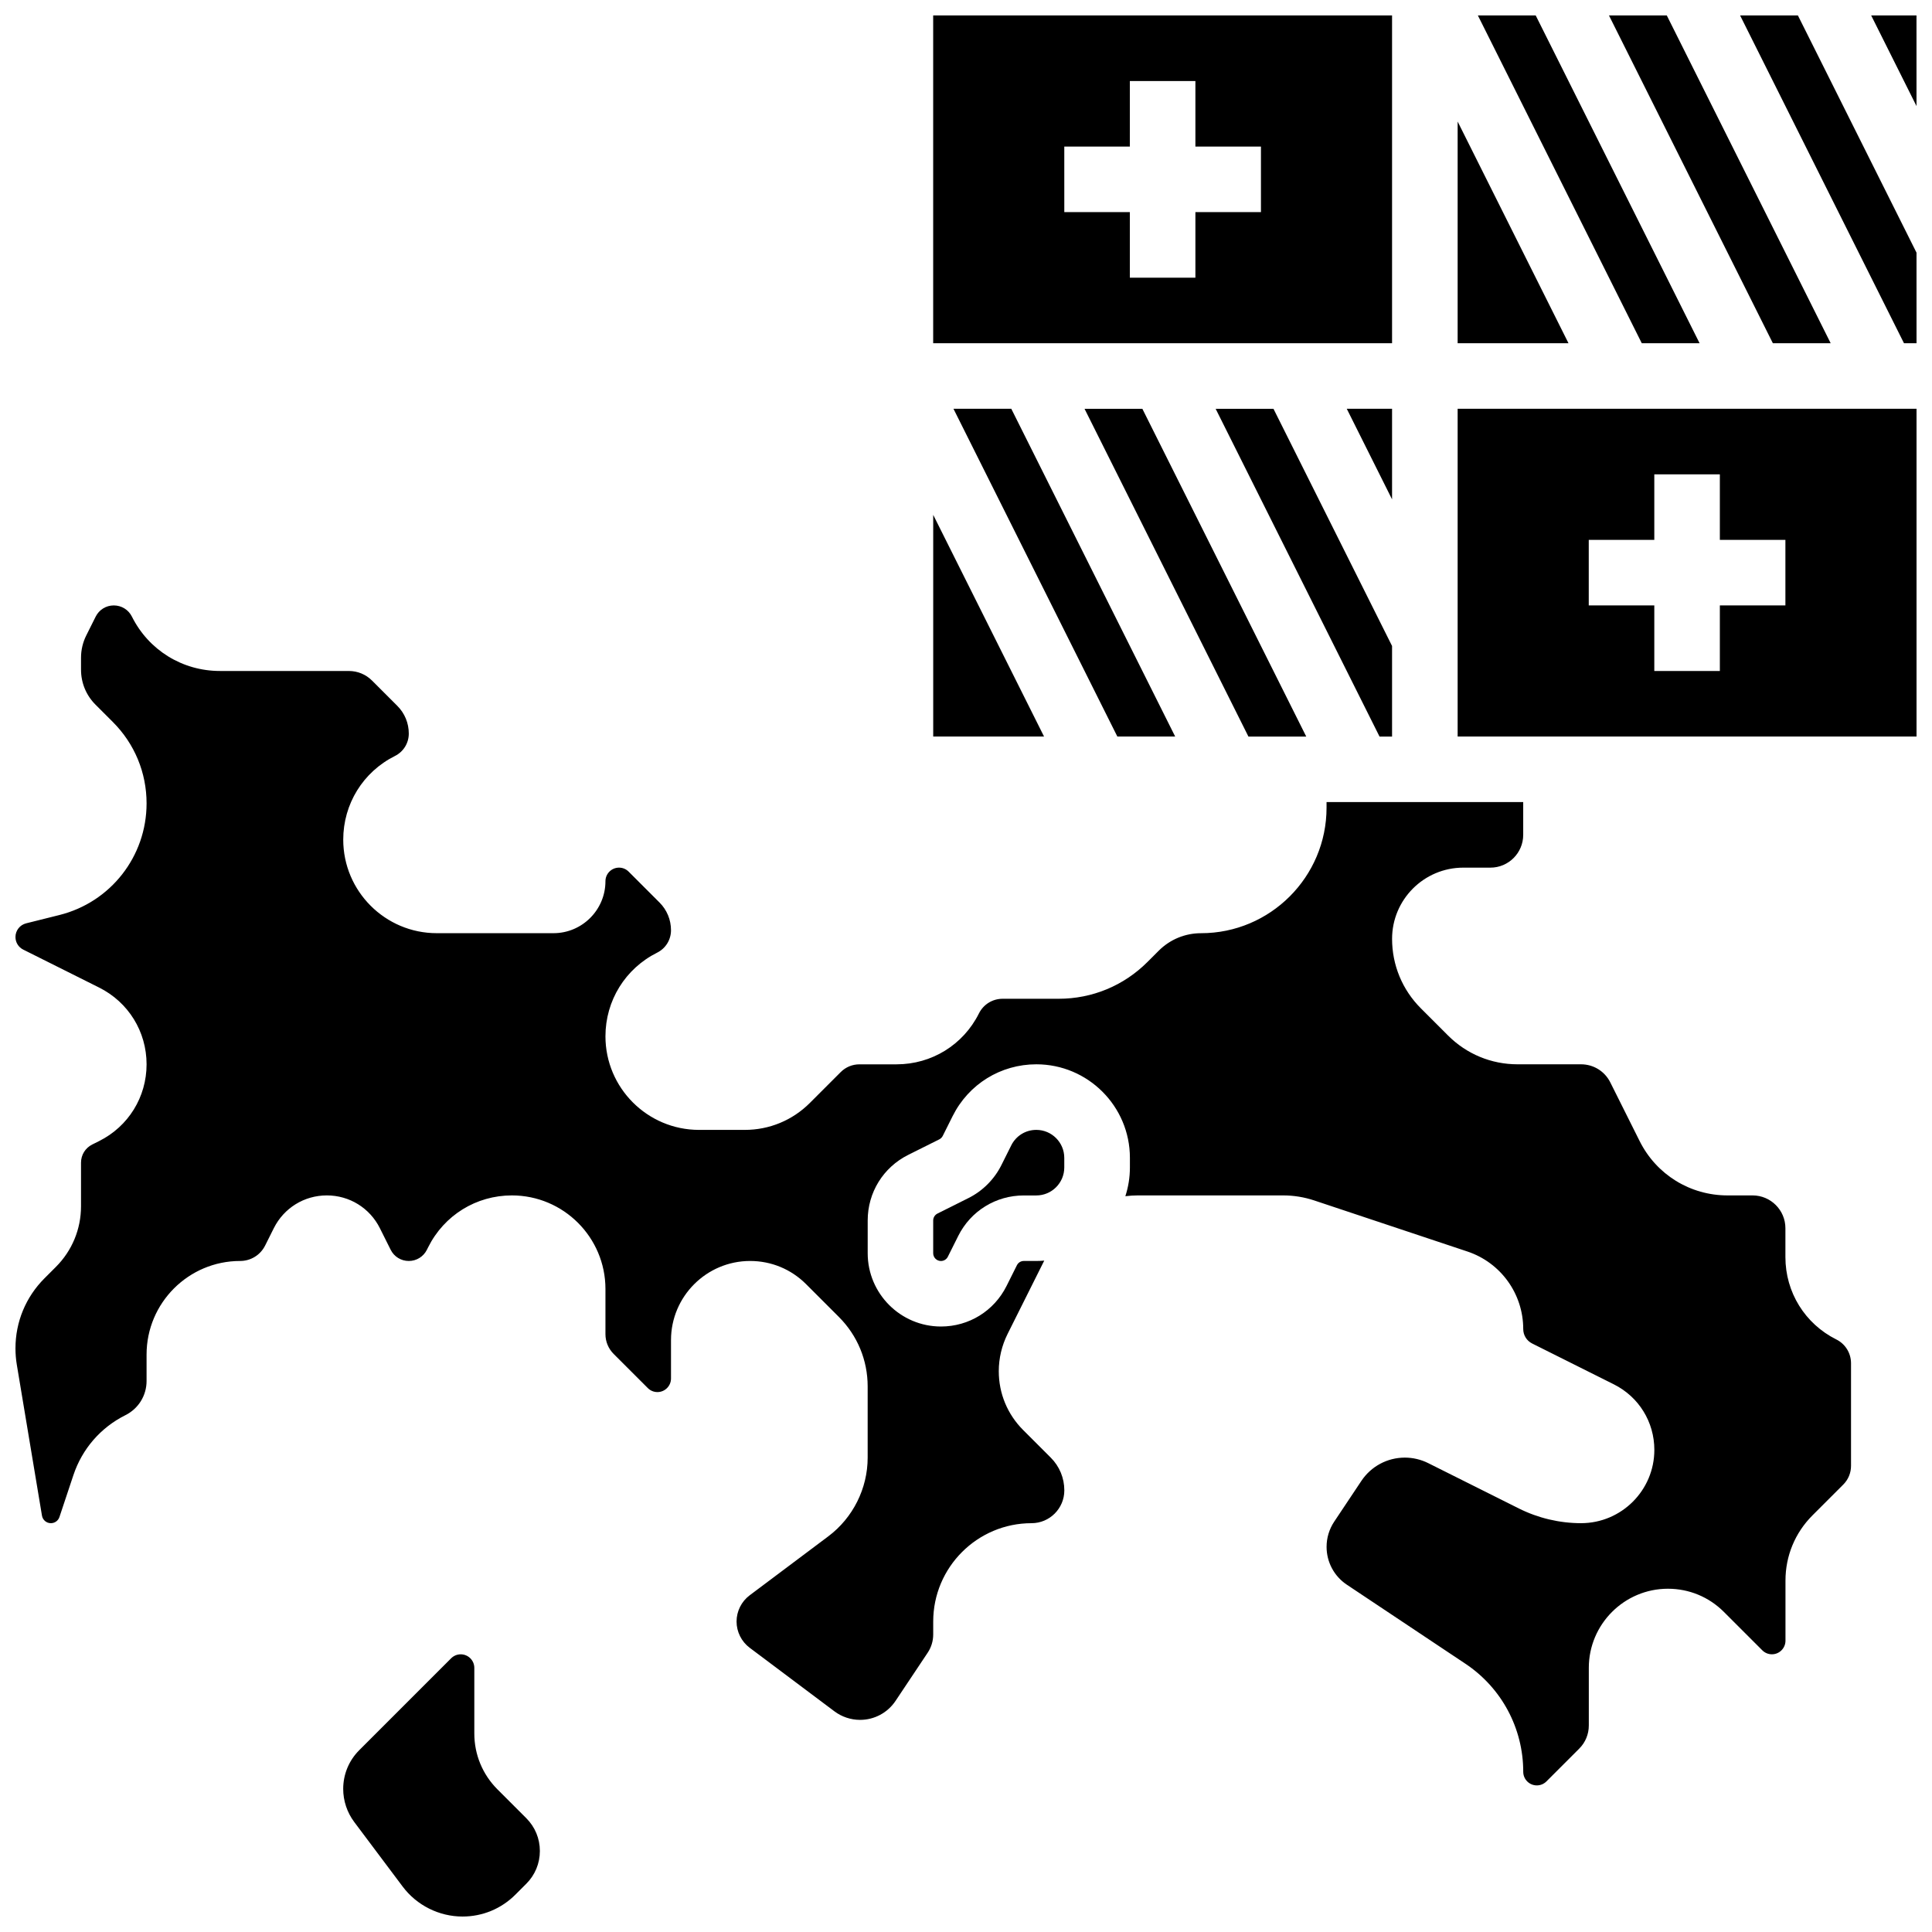 <?xml version="1.0" encoding="UTF-8"?>
<!-- Uploaded to: SVG Repo, www.svgrepo.com, Generator: SVG Repo Mixer Tools -->
<svg width="800px" height="800px" version="1.1" viewBox="144 144 512 512" xmlns="http://www.w3.org/2000/svg">
 <defs>
  <clipPath id="h">
   <path d="m391 148.09h122v86.906h-122z"/>
  </clipPath>
  <clipPath id="g">
   <path d="m570 148.09h60v86.906h-60z"/>
  </clipPath>
  <clipPath id="f">
   <path d="m605 148.09h46.902v86.906h-46.902z"/>
  </clipPath>
  <clipPath id="e">
   <path d="m639 148.09h12.902v24.906h-12.902z"/>
  </clipPath>
  <clipPath id="d">
   <path d="m535 148.09h60v86.906h-60z"/>
  </clipPath>
  <clipPath id="c">
   <path d="m148.09 304h486.91v314h-486.91z"/>
  </clipPath>
  <clipPath id="b">
   <path d="m530 252h121.9v88h-121.9z"/>
  </clipPath>
  <clipPath id="a">
   <path d="m234 582h54v69.902h-54z"/>
  </clipPath>
 </defs>
 <g clip-path="url(#h)">
  <path d="m512.91 148.1h-121.61v86.863h121.61zm-34.746 52.117h-17.371v17.371h-17.371v-17.371h-17.371l-0.004-17.371h17.371l0.004-17.371h17.371v17.371h17.371z"/>
 </g>
 <path d="m490.17 339.2-43.43-86.863h-15.324l43.434 86.863z"/>
 <path d="m530.29 176.21v58.754h29.379z"/>
 <g clip-path="url(#g)">
  <path d="m629.15 234.96-43.43-86.863h-15.324l43.43 86.863z"/>
 </g>
 <g clip-path="url(#f)">
  <path d="m651.9 234.96-0.004-24-31.43-62.863h-15.32l43.43 86.863z"/>
 </g>
 <g clip-path="url(#e)">
  <path d="m651.89 148.1h-12.004l12.008 24.012z"/>
 </g>
 <g clip-path="url(#d)">
  <path d="m594.41 234.96-43.43-86.863h-15.324l43.434 86.863z"/>
 </g>
 <path d="m396.68 252.33 43.43 86.863h15.324l-43.434-86.863z"/>
 <path d="m512.91 339.2v-24.008l-31.426-62.855h-15.324l43.43 86.863z"/>
 <path d="m512.91 252.33h-12.004l12.004 24.008z"/>
 <g clip-path="url(#c)">
  <path d="m630.64 498.97c-8.32-4.16-13.488-12.52-13.488-21.824v-7.66c0-4.789-3.898-8.688-8.688-8.688h-6.637c-9.934 0-18.867-5.519-23.309-14.406l-7.769-15.539c-1.48-2.965-4.457-4.801-7.769-4.801h-16.812c-6.961 0-13.504-2.711-18.426-7.633l-7.195-7.195c-4.922-4.922-7.633-11.469-7.633-18.426 0-10.402 8.461-18.863 18.863-18.863h7.199c4.789 0 8.688-3.898 8.688-8.688v-8.688h-52.117v1.492c0 18.34-14.918 33.258-33.254 33.258-4.242 0-8.23 1.652-11.23 4.652l-2.981 2.981c-6.281 6.281-14.633 9.742-23.516 9.742h-14.855c-2.68 0-5.09 1.488-6.285 3.887-4.16 8.32-12.523 13.488-21.824 13.488h-9.84c-1.879 0-3.641 0.73-4.969 2.059l-8.168 8.168c-4.606 4.609-10.734 7.148-17.254 7.148h-12.129c-13.672-0.008-24.793-11.129-24.793-24.801 0-9.449 5.25-17.945 13.703-22.172 2.262-1.133 3.668-3.406 3.668-5.938 0-2.777-1.082-5.387-3.043-7.348l-8.188-8.188c-0.68-0.68-1.582-1.055-2.543-1.055-1.984 0-3.598 1.613-3.598 3.598 0 7.594-6.18 13.773-13.773 13.773h-30.922c-13.672 0.004-24.793-11.117-24.793-24.789 0-9.449 5.25-17.945 13.703-22.172 2.262-1.133 3.668-3.406 3.668-5.938 0-2.777-1.082-5.387-3.043-7.348l-6.695-6.695c-1.641-1.641-3.82-2.543-6.141-2.543l-34.188-0.004c-9.934 0-18.867-5.519-23.309-14.406-0.914-1.828-2.754-2.965-4.801-2.965s-3.887 1.137-4.801 2.969l-2.5 5c-0.906 1.812-1.383 3.84-1.383 5.867v3.191c0 3.504 1.363 6.801 3.844 9.277l4.598 4.598c5.758 5.762 8.93 13.418 8.93 21.562 0 14.02-9.5 26.184-23.098 29.582l-8.82 2.203c-1.664 0.418-2.828 1.91-2.828 3.625 0 1.422 0.789 2.703 2.062 3.34l20.109 10.055c7.758 3.875 12.574 11.672 12.574 20.34 0 8.668-4.816 16.461-12.57 20.34l-1.84 0.918c-1.824 0.914-2.965 2.754-2.965 4.801v11.551c0 6.074-2.367 11.785-6.66 16.082l-3.016 3.016c-4.961 4.961-7.695 11.559-7.695 18.574 0 1.441 0.121 2.894 0.355 4.316l6.668 40.004c0.195 1.16 1.188 2.004 2.363 2.004 1.031 0 1.945-0.656 2.269-1.637l3.695-11.09c2.324-6.969 7.219-12.613 13.793-15.902 3.453-1.727 5.602-5.199 5.602-9.062v-7.012c0-13.664 11.121-24.785 24.789-24.785 2.828 0 5.371-1.57 6.637-4.102l2.293-4.586c2.68-5.359 8.062-8.688 14.055-8.688 5.988 0 11.375 3.328 14.055 8.688l2.859 5.719c0.914 1.832 2.754 2.969 4.801 2.969s3.887-1.137 4.801-2.969l0.352-0.703c4.227-8.453 12.723-13.703 22.172-13.703 13.668 0 24.793 11.121 24.793 24.793v11.969c0 1.98 0.773 3.844 2.172 5.246l9.059 9.055c0.68 0.68 1.582 1.055 2.543 1.055 1.984 0 3.598-1.613 3.598-3.598v-10.176c0-11.562 9.406-20.969 20.969-20.969 5.602 0 10.867 2.18 14.828 6.141l8.688 8.688c4.922 4.922 7.633 11.469 7.633 18.426v18.863c0 8.16-3.898 15.949-10.422 20.848l-20.848 15.637c-2.176 1.629-3.473 4.231-3.473 6.949s1.297 5.316 3.473 6.949l22.461 16.848c1.945 1.461 4.356 2.266 6.789 2.266 3.793 0 7.312-1.883 9.414-5.039l8.52-12.773c0.953-1.43 1.457-3.098 1.457-4.82v-3.434c0-14.367 11.691-26.059 26.059-26.059 4.789 0 8.688-3.898 8.688-8.688 0-3.281-1.277-6.367-3.598-8.688l-7.316-7.316c-4.164-4.164-6.457-9.699-6.457-15.586 0-3.406 0.805-6.812 2.328-9.859l9.723-19.449c-0.691 0.059-1.391 0.094-2.098 0.094h-3.316c-0.781 0-1.484 0.434-1.832 1.133l-2.75 5.504c-3.309 6.621-9.969 10.734-17.371 10.734-10.711 0-19.422-8.711-19.422-19.422v-8.688c0-7.402 4.113-14.059 10.734-17.371l8.238-4.117c0.395-0.199 0.723-0.523 0.918-0.918l2.633-5.269c4.227-8.453 12.723-13.703 22.172-13.703 13.668 0 24.793 11.121 24.793 24.793v2.535c0 2.664-0.426 5.227-1.207 7.629 1.07-0.133 2.156-0.211 3.258-0.211h38.562c2.805 0 5.578 0.449 8.242 1.336l40.57 13.523c8.859 2.953 14.812 11.211 14.812 20.551 0 1.637 0.91 3.106 2.371 3.836l21.637 10.82c6.625 3.312 10.738 9.969 10.738 17.371 0 10.711-8.715 19.422-19.422 19.422-5.684 0-11.375-1.344-16.457-3.887l-24.051-12.027c-1.91-0.957-4.051-1.461-6.188-1.461-4.637 0-8.941 2.305-11.516 6.164l-7.203 10.805c-1.324 1.984-2.023 4.297-2.023 6.684 0 4.035 2.004 7.781 5.363 10.023l31.426 20.949c9.598 6.398 15.328 17.105 15.328 28.645 0 1.984 1.613 3.598 3.598 3.598 0.961 0 1.863-0.375 2.547-1.055l8.688-8.688c1.641-1.641 2.543-3.82 2.543-6.141v-15.266c0-11.562 9.406-20.969 20.969-20.969 5.602 0 10.867 2.18 14.828 6.141l10.18 10.176c0.68 0.68 1.582 1.055 2.543 1.055 1.984 0 3.598-1.613 3.598-3.598v-15.953c0-6.516 2.539-12.645 7.144-17.254l8.168-8.168c1.328-1.328 2.059-3.094 2.059-4.969v-27.211c-0.016-2.676-1.504-5.082-3.898-6.281z"/>
 </g>
 <g clip-path="url(#b)">
  <path d="m651.9 252.33h-121.61v86.863h121.61 0.012zm-34.75 52.117h-17.371v17.371h-17.371v-17.371h-17.371v-17.371h17.371v-17.371h17.371v17.371h17.371z"/>
 </g>
 <path d="m418.63 443.43c-2.828 0-5.371 1.57-6.637 4.102l-2.633 5.269c-1.867 3.734-4.953 6.82-8.688 8.688l-8.234 4.117c-0.699 0.352-1.133 1.055-1.133 1.832v8.688c0 1.129 0.918 2.051 2.051 2.051 0.781 0 1.484-0.434 1.832-1.133l2.75-5.504c3.309-6.621 9.969-10.734 17.371-10.734h3.316c4.09 0 7.418-3.328 7.418-7.418v-2.535c0.004-4.094-3.324-7.422-7.414-7.422z"/>
 <path d="m391.31 280.44v58.754h29.375z"/>
 <g clip-path="url(#a)">
  <path d="m275.84 618.21c-3.961-3.961-6.141-9.227-6.141-14.828v-17.371c0-1.984-1.613-3.598-3.598-3.598-0.961 0-1.863 0.375-2.547 1.055l-24.34 24.34c-2.75 2.746-4.262 6.402-4.262 10.289 0 3.129 1.035 6.231 2.91 8.734l12.859 17.145c3.723 4.965 9.648 7.926 15.855 7.926 5.293 0 10.27-2.062 14.012-5.805l2.883-2.883c2.32-2.32 3.598-5.402 3.598-8.684s-1.277-6.367-3.598-8.688z"/>
 </g>
</svg>